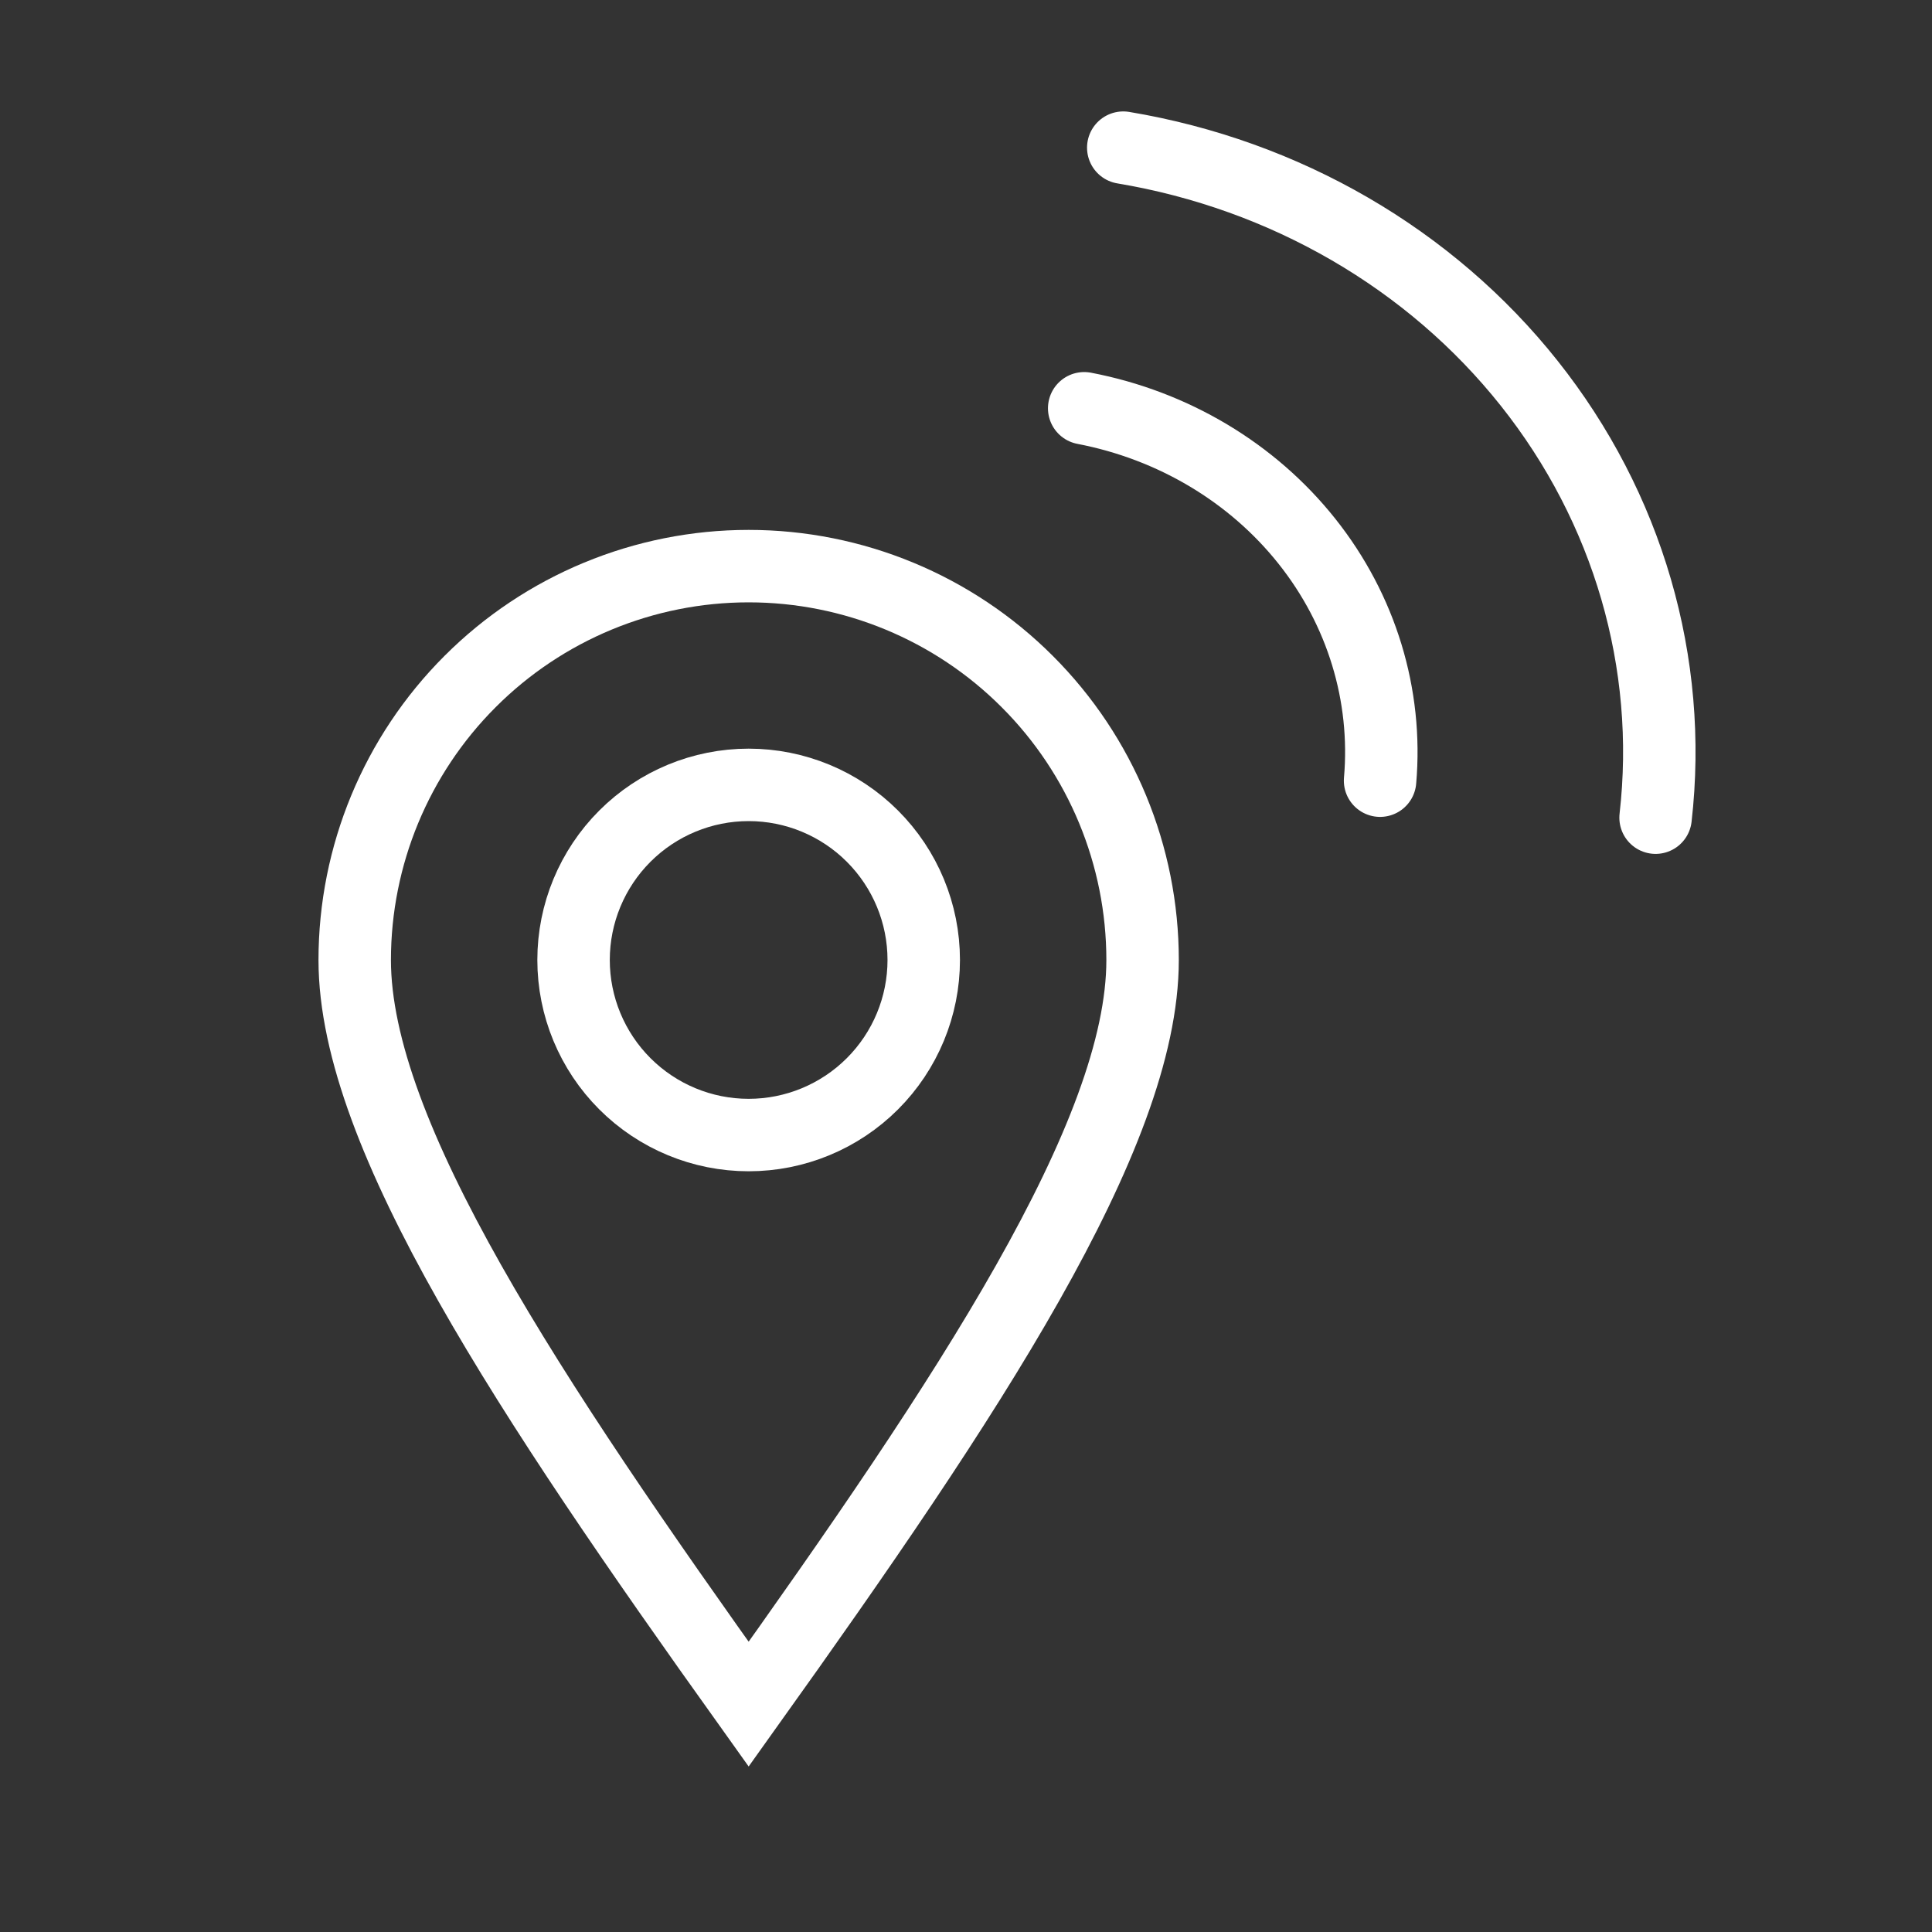 <svg width="40" height="40" viewBox="0 0 40 40" fill="none" xmlns="http://www.w3.org/2000/svg">
<rect x="0" y="0" width="40" height="40" fill="#333333" stroke="none"/>
<path d="M15.5 35.283C20.031 28.939 23.656 23.502 23.656 19.877C23.656 17.714 22.797 15.639 21.267 14.11C19.738 12.58 17.663 11.721 15.5 11.721C13.337 11.721 11.262 12.58 9.733 14.11C8.203 15.639 7.344 17.714 7.344 19.877C7.344 23.502 10.969 28.939 15.5 35.283Z" stroke="white" stroke-width="1.5"/>
<path d="M19.125 19.875C19.125 20.836 18.743 21.758 18.063 22.438C17.383 23.118 16.461 23.5 15.5 23.5C14.539 23.5 13.617 23.118 12.937 22.438C12.257 21.758 11.875 20.836 11.875 19.875C11.875 18.914 12.257 17.992 12.937 17.312C13.617 16.632 14.539 16.25 15.5 16.25C16.461 16.25 17.383 16.632 18.063 17.312C18.743 17.992 19.125 18.914 19.125 19.875Z" stroke="white" stroke-width="1.5"/>
<path d="M28.573 16.163C28.727 14.392 28.189 12.628 27.059 11.207C25.93 9.786 24.289 8.806 22.447 8.453M34.277 16.929C34.642 13.726 33.707 10.511 31.661 7.936C29.615 5.36 26.61 3.617 23.256 3.057" stroke="white" stroke-width="1.5" stroke-linecap="round" stroke-linejoin="round"/>
</svg>

